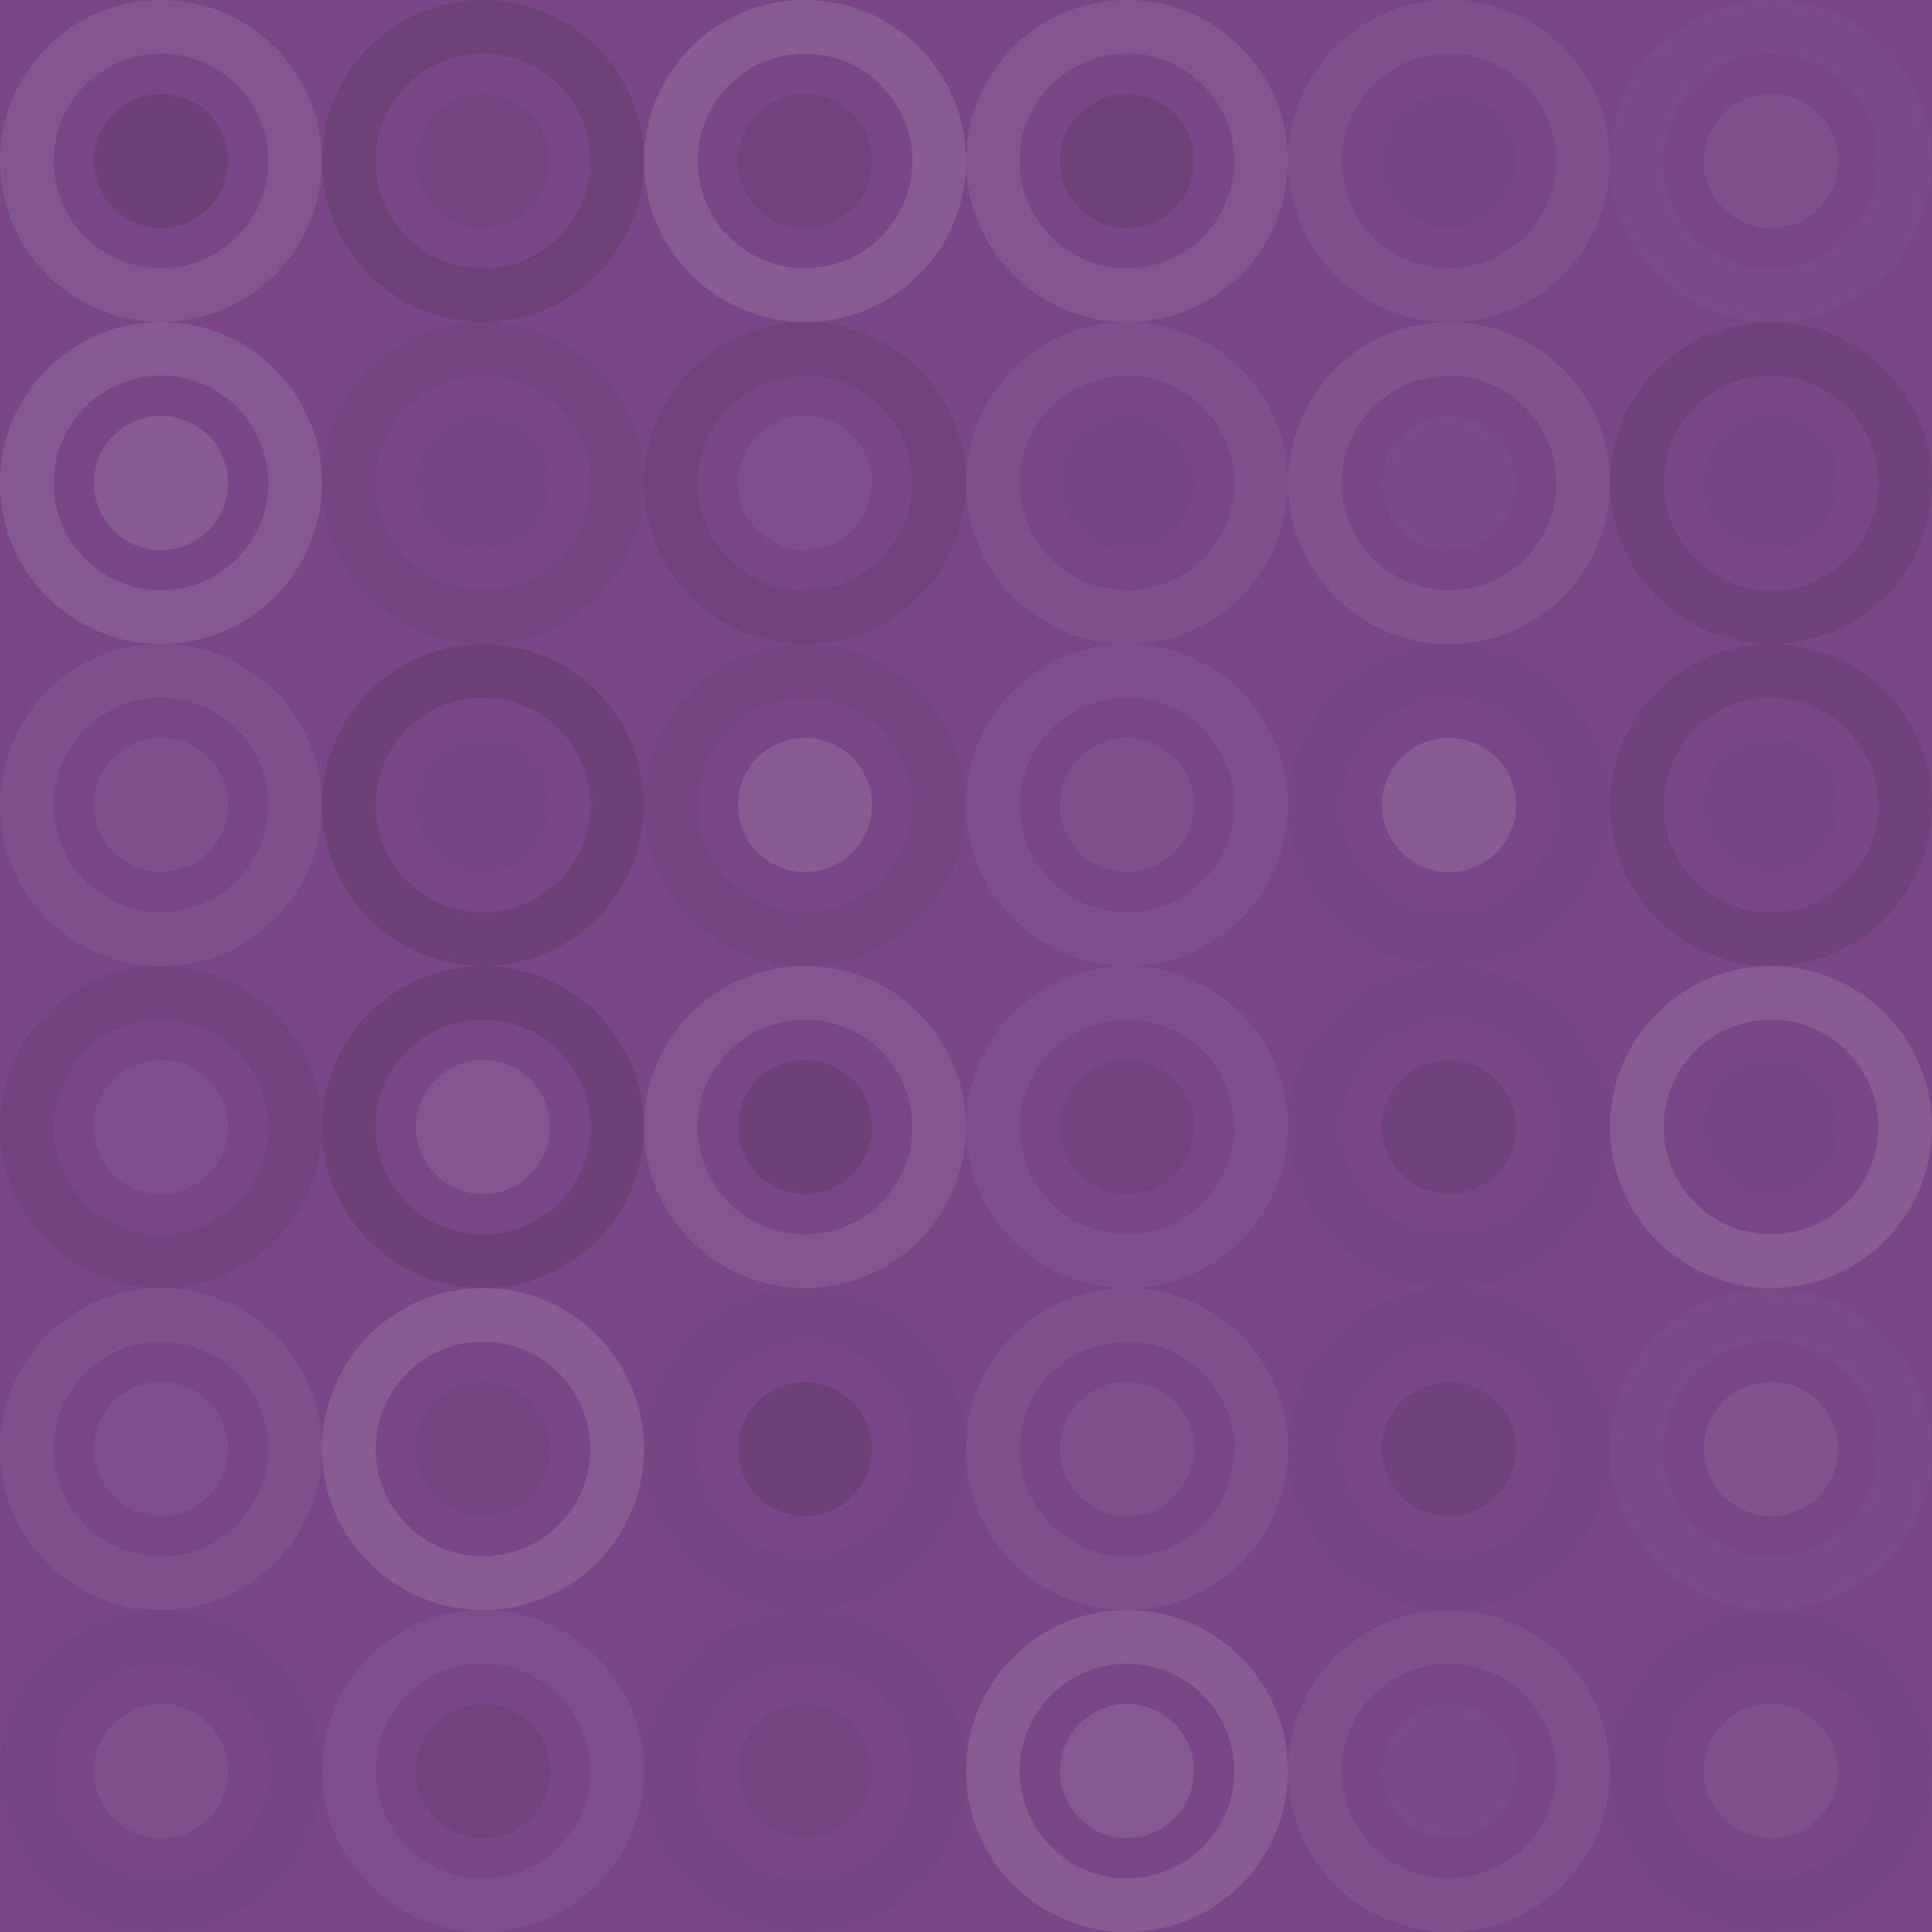 <svg xmlns="http://www.w3.org/2000/svg" width="312" height="312" viewbox="0 0 312 312" preserveAspectRatio="none"><rect x="0" y="0" width="100%" height="100%" fill="rgb(121, 71, 135)" /><circle cx="26" cy="26" r="21.667" fill="none" stroke="#ddd" style="opacity:0.107;stroke-width:8.667px;" /><circle cx="26" cy="26" r="10.833" fill="#222" fill-opacity="0.15" /><circle cx="78" cy="26" r="21.667" fill="none" stroke="#222" style="opacity:0.133;stroke-width:8.667px;" /><circle cx="78" cy="26" r="10.833" fill="#222" fill-opacity="0.046" /><circle cx="130" cy="26" r="21.667" fill="none" stroke="#ddd" style="opacity:0.141;stroke-width:8.667px;" /><circle cx="130" cy="26" r="10.833" fill="#222" fill-opacity="0.098" /><circle cx="182" cy="26" r="21.667" fill="none" stroke="#ddd" style="opacity:0.107;stroke-width:8.667px;" /><circle cx="182" cy="26" r="10.833" fill="#222" fill-opacity="0.133" /><circle cx="234" cy="26" r="21.667" fill="none" stroke="#ddd" style="opacity:0.072;stroke-width:8.667px;" /><circle cx="234" cy="26" r="10.833" fill="#222" fill-opacity="0.029" /><circle cx="286" cy="26" r="21.667" fill="none" stroke="#ddd" style="opacity:0.02;stroke-width:8.667px;" /><circle cx="286" cy="26" r="10.833" fill="#ddd" fill-opacity="0.072" /><circle cx="26" cy="78" r="21.667" fill="none" stroke="#ddd" style="opacity:0.124;stroke-width:8.667px;" /><circle cx="26" cy="78" r="10.833" fill="#ddd" fill-opacity="0.141" /><circle cx="78" cy="78" r="21.667" fill="none" stroke="#222" style="opacity:0.046;stroke-width:8.667px;" /><circle cx="78" cy="78" r="10.833" fill="#222" fill-opacity="0.029" /><circle cx="130" cy="78" r="21.667" fill="none" stroke="#222" style="opacity:0.098;stroke-width:8.667px;" /><circle cx="130" cy="78" r="10.833" fill="#ddd" fill-opacity="0.055" /><circle cx="182" cy="78" r="21.667" fill="none" stroke="#ddd" style="opacity:0.072;stroke-width:8.667px;" /><circle cx="182" cy="78" r="10.833" fill="#222" fill-opacity="0.029" /><circle cx="234" cy="78" r="21.667" fill="none" stroke="#ddd" style="opacity:0.089;stroke-width:8.667px;" /><circle cx="234" cy="78" r="10.833" fill="#ddd" fill-opacity="0.02" /><circle cx="286" cy="78" r="21.667" fill="none" stroke="#222" style="opacity:0.115;stroke-width:8.667px;" /><circle cx="286" cy="78" r="10.833" fill="#222" fill-opacity="0.029" /><circle cx="26" cy="130" r="21.667" fill="none" stroke="#ddd" style="opacity:0.072;stroke-width:8.667px;" /><circle cx="26" cy="130" r="10.833" fill="#ddd" fill-opacity="0.072" /><circle cx="78" cy="130" r="21.667" fill="none" stroke="#222" style="opacity:0.15;stroke-width:8.667px;" /><circle cx="78" cy="130" r="10.833" fill="#222" fill-opacity="0.029" /><circle cx="130" cy="130" r="21.667" fill="none" stroke="#222" style="opacity:0.046;stroke-width:8.667px;" /><circle cx="130" cy="130" r="10.833" fill="#ddd" fill-opacity="0.141" /><circle cx="182" cy="130" r="21.667" fill="none" stroke="#ddd" style="opacity:0.055;stroke-width:8.667px;" /><circle cx="182" cy="130" r="10.833" fill="#ddd" fill-opacity="0.072" /><circle cx="234" cy="130" r="21.667" fill="none" stroke="#222" style="opacity:0.029;stroke-width:8.667px;" /><circle cx="234" cy="130" r="10.833" fill="#ddd" fill-opacity="0.141" /><circle cx="286" cy="130" r="21.667" fill="none" stroke="#222" style="opacity:0.115;stroke-width:8.667px;" /><circle cx="286" cy="130" r="10.833" fill="#222" fill-opacity="0.029" /><circle cx="26" cy="182" r="21.667" fill="none" stroke="#222" style="opacity:0.081;stroke-width:8.667px;" /><circle cx="26" cy="182" r="10.833" fill="#ddd" fill-opacity="0.055" /><circle cx="78" cy="182" r="21.667" fill="none" stroke="#222" style="opacity:0.15;stroke-width:8.667px;" /><circle cx="78" cy="182" r="10.833" fill="#ddd" fill-opacity="0.107" /><circle cx="130" cy="182" r="21.667" fill="none" stroke="#ddd" style="opacity:0.107;stroke-width:8.667px;" /><circle cx="130" cy="182" r="10.833" fill="#222" fill-opacity="0.15" /><circle cx="182" cy="182" r="21.667" fill="none" stroke="#ddd" style="opacity:0.055;stroke-width:8.667px;" /><circle cx="182" cy="182" r="10.833" fill="#222" fill-opacity="0.081" /><circle cx="234" cy="182" r="21.667" fill="none" stroke="#222" style="opacity:0.029;stroke-width:8.667px;" /><circle cx="234" cy="182" r="10.833" fill="#222" fill-opacity="0.115" /><circle cx="286" cy="182" r="21.667" fill="none" stroke="#ddd" style="opacity:0.141;stroke-width:8.667px;" /><circle cx="286" cy="182" r="10.833" fill="#222" fill-opacity="0.029" /><circle cx="26" cy="234" r="21.667" fill="none" stroke="#ddd" style="opacity:0.072;stroke-width:8.667px;" /><circle cx="26" cy="234" r="10.833" fill="#ddd" fill-opacity="0.055" /><circle cx="78" cy="234" r="21.667" fill="none" stroke="#ddd" style="opacity:0.141;stroke-width:8.667px;" /><circle cx="78" cy="234" r="10.833" fill="#222" fill-opacity="0.046" /><circle cx="130" cy="234" r="21.667" fill="none" stroke="#222" style="opacity:0.029;stroke-width:8.667px;" /><circle cx="130" cy="234" r="10.833" fill="#222" fill-opacity="0.15" /><circle cx="182" cy="234" r="21.667" fill="none" stroke="#ddd" style="opacity:0.072;stroke-width:8.667px;" /><circle cx="182" cy="234" r="10.833" fill="#ddd" fill-opacity="0.072" /><circle cx="234" cy="234" r="21.667" fill="none" stroke="#222" style="opacity:0.029;stroke-width:8.667px;" /><circle cx="234" cy="234" r="10.833" fill="#222" fill-opacity="0.115" /><circle cx="286" cy="234" r="21.667" fill="none" stroke="#ddd" style="opacity:0.02;stroke-width:8.667px;" /><circle cx="286" cy="234" r="10.833" fill="#ddd" fill-opacity="0.089" /><circle cx="26" cy="286" r="21.667" fill="none" stroke="#222" style="opacity:0.029;stroke-width:8.667px;" /><circle cx="26" cy="286" r="10.833" fill="#ddd" fill-opacity="0.072" /><circle cx="78" cy="286" r="21.667" fill="none" stroke="#ddd" style="opacity:0.055;stroke-width:8.667px;" /><circle cx="78" cy="286" r="10.833" fill="#222" fill-opacity="0.098" /><circle cx="130" cy="286" r="21.667" fill="none" stroke="#222" style="opacity:0.029;stroke-width:8.667px;" /><circle cx="130" cy="286" r="10.833" fill="#222" fill-opacity="0.046" /><circle cx="182" cy="286" r="21.667" fill="none" stroke="#ddd" style="opacity:0.141;stroke-width:8.667px;" /><circle cx="182" cy="286" r="10.833" fill="#ddd" fill-opacity="0.124" /><circle cx="234" cy="286" r="21.667" fill="none" stroke="#ddd" style="opacity:0.072;stroke-width:8.667px;" /><circle cx="234" cy="286" r="10.833" fill="#ddd" fill-opacity="0.02" /><circle cx="286" cy="286" r="21.667" fill="none" stroke="#222" style="opacity:0.029;stroke-width:8.667px;" /><circle cx="286" cy="286" r="10.833" fill="#ddd" fill-opacity="0.072" /></svg>